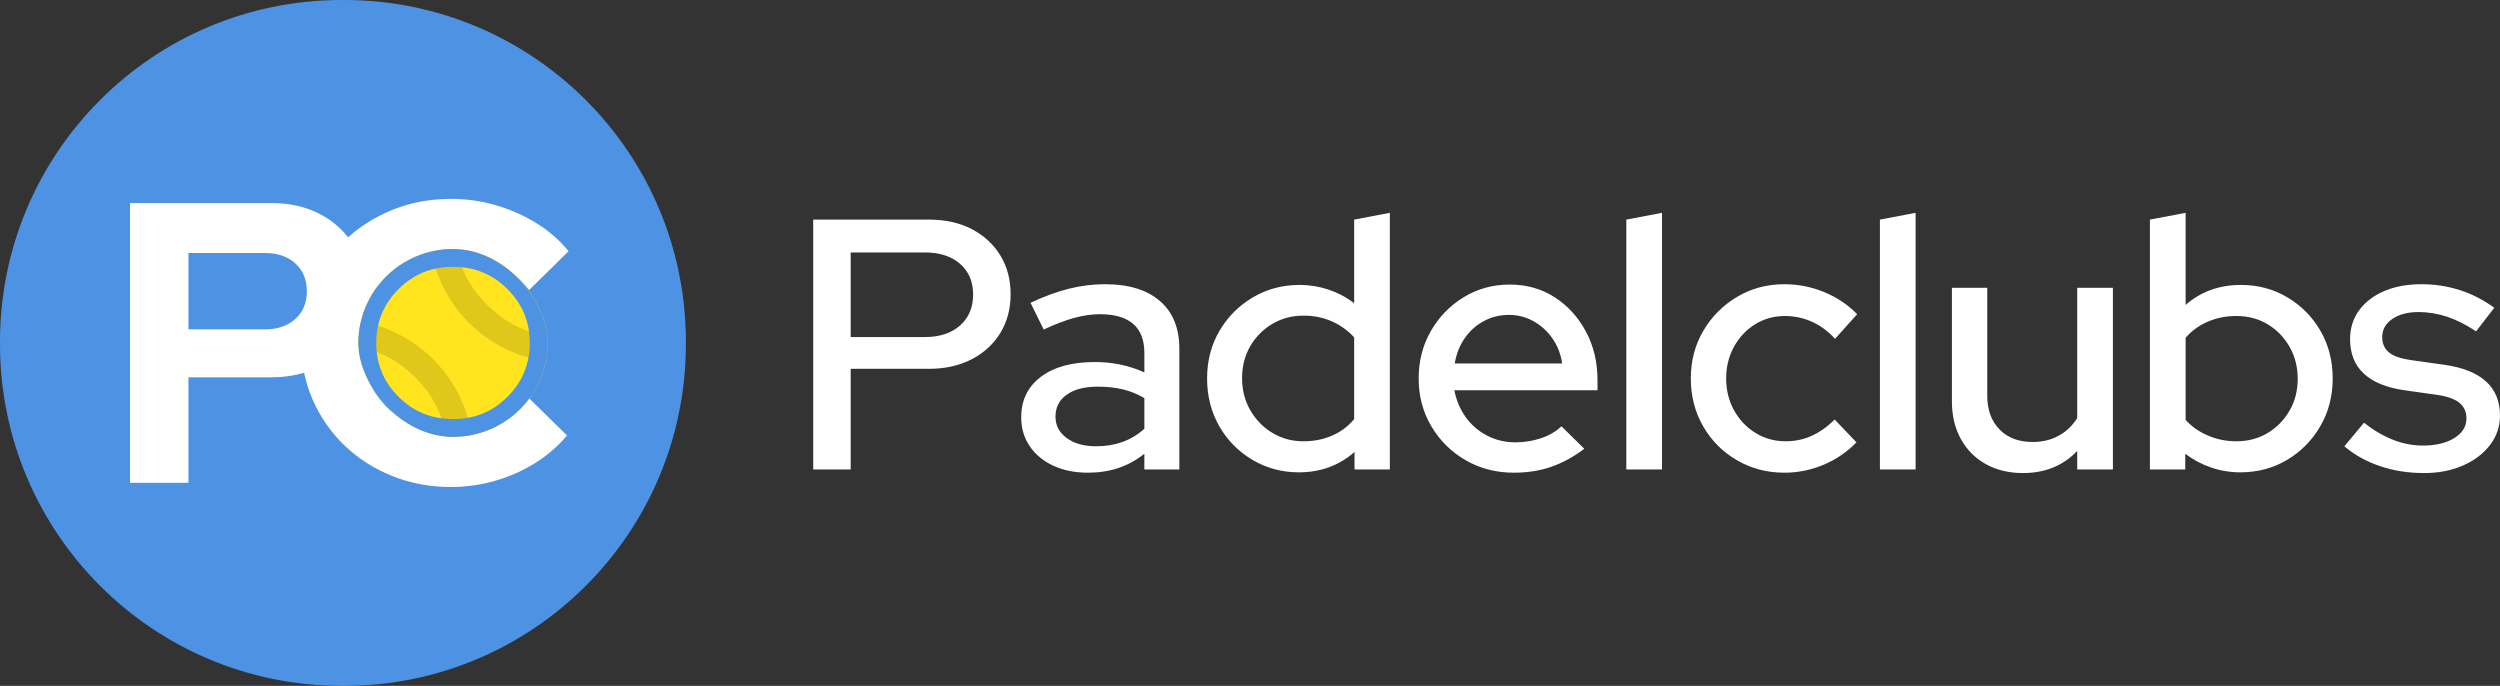 <?xml version="1.0" encoding="utf-8"?>
<svg width="980.5" height="269" viewBox="0 0 980.5 269" fill="none" xmlns="http://www.w3.org/2000/svg">
  <rect x="0" y="0" width="980.5" height="269" fill="#333333" stroke="none"/>
  <defs>
    <clipPath id="clip_path_1">
      <rect width="74.233" height="73.666" rx="65" />
    </clipPath>
    <path id="path_2" d="M0 36.833C0 16.491 16.618 0 37.117 0C57.616 0 74.233 16.491 74.233 36.833C74.233 57.175 57.616 73.666 37.117 73.666C16.618 73.666 0 57.175 0 36.833L0 36.833Z" />
    <clipPath id="clip_path_3">
      <use p4:href="#path_2" xmlns:p4="http://www.w3.org/1999/xlink" />
    </clipPath>
  </defs>
  <g id="Group">
    <path id="Path" d="M0 100.66L0 2.66L45.36 2.66C51.8 2.66 57.4 3.897 62.16 6.37C66.92 8.843 70.653 12.273 73.36 16.66C76.067 21.047 77.42 26.133 77.42 31.92C77.42 37.707 76.067 42.793 73.36 47.18C70.653 51.567 66.897 54.997 62.09 57.47C57.283 59.943 51.707 61.18 45.36 61.18L14.7 61.18L14.7 100.66L0 100.66ZM14.7 48.72L43.82 48.72C49.607 48.72 54.203 47.203 57.61 44.17C61.017 41.137 62.72 37.1 62.72 32.06C62.72 27.02 61.017 23.007 57.61 20.02C54.203 17.033 49.607 15.54 43.82 15.54L14.7 15.54L14.7 48.72ZM107.76 101.92C102.627 101.92 98.1 101.01 94.18 99.19C90.26 97.37 87.18 94.827 84.94 91.56C82.7 88.293 81.58 84.513 81.58 80.22C81.58 73.5 84.147 68.203 89.28 64.33C94.413 60.457 101.46 58.52 110.42 58.52C117.42 58.52 123.907 59.873 129.88 62.58L129.88 55.02C129.88 49.887 128.41 46.06 125.47 43.54C122.53 41.02 118.213 39.76 112.52 39.76C109.253 39.76 105.847 40.25 102.3 41.23C98.753 42.21 94.787 43.727 90.4 45.78L85.22 35.28C90.633 32.76 95.673 30.917 100.34 29.75C105.007 28.583 109.72 28 114.48 28C123.72 28 130.883 30.193 135.97 34.58C141.057 38.967 143.6 45.22 143.6 53.34L143.6 100.66L129.88 100.66L129.88 94.5C126.707 97.02 123.3 98.887 119.66 100.1C116.02 101.313 112.053 101.92 107.76 101.92L107.76 101.92ZM95.02 79.94C95.02 83.393 96.49 86.193 99.43 88.34C102.37 90.487 106.22 91.56 110.98 91.56C114.713 91.56 118.143 91 121.27 89.88C124.397 88.76 127.267 87.033 129.88 84.7L129.88 72.66C127.173 71.073 124.35 69.93 121.41 69.23C118.47 68.53 115.18 68.18 111.54 68.18C106.407 68.18 102.37 69.23 99.43 71.33C96.49 73.43 95.02 76.3 95.02 79.94L95.02 79.94ZM190.46 101.78C183.833 101.78 177.767 100.147 172.26 96.88C166.753 93.613 162.413 89.203 159.24 83.65C156.067 78.097 154.48 71.867 154.48 64.96C154.48 58.053 156.09 51.847 159.31 46.34C162.53 40.833 166.893 36.447 172.4 33.18C177.907 29.913 184.02 28.28 190.74 28.28C194.66 28.28 198.44 28.887 202.08 30.1C205.72 31.313 209.08 33.087 212.16 35.42L212.16 2.66L226.16 0L226.16 100.66L212.3 100.66L212.3 93.8C206.233 99.12 198.953 101.78 190.46 101.78L190.46 101.78ZM192.28 89.6C196.387 89.6 200.143 88.853 203.55 87.36C206.957 85.867 209.827 83.72 212.16 80.92L212.16 48.86C209.827 46.247 206.957 44.17 203.55 42.63C200.143 41.09 196.387 40.32 192.28 40.32C187.8 40.32 183.74 41.393 180.1 43.54C176.46 45.687 173.567 48.603 171.42 52.29C169.273 55.977 168.2 60.153 168.2 64.82C168.2 69.487 169.273 73.687 171.42 77.42C173.567 81.153 176.46 84.117 180.1 86.31C183.74 88.503 187.8 89.6 192.28 89.6L192.28 89.6ZM274.84 101.92C267.84 101.92 261.517 100.287 255.87 97.02C250.223 93.753 245.743 89.32 242.43 83.72C239.117 78.12 237.46 71.867 237.46 64.96C237.46 58.147 239.047 51.963 242.22 46.41C245.393 40.857 249.687 36.423 255.1 33.11C260.513 29.797 266.533 28.14 273.16 28.14C279.787 28.14 285.667 29.797 290.8 33.11C295.933 36.423 300.017 40.903 303.05 46.55C306.083 52.197 307.6 58.567 307.6 65.66L307.6 69.58L251.46 69.58C252.207 73.5 253.677 77 255.87 80.08C258.063 83.16 260.863 85.587 264.27 87.36C267.677 89.133 271.387 90.02 275.4 90.02C278.853 90.02 282.19 89.483 285.41 88.41C288.63 87.337 291.313 85.773 293.46 83.72L302.42 92.54C298.22 95.713 293.903 98.07 289.47 99.61C285.037 101.15 280.16 101.92 274.84 101.92L274.84 101.92ZM251.6 59.08L293.74 59.08C293.18 55.347 291.897 52.057 289.89 49.21C287.883 46.363 285.41 44.123 282.47 42.49C279.53 40.857 276.333 40.04 272.88 40.04C269.333 40.04 266.067 40.833 263.08 42.42C260.093 44.007 257.597 46.223 255.59 49.07C253.583 51.917 252.253 55.253 251.6 59.08L251.6 59.08ZM318.9 100.66L318.9 2.66L332.9 0L332.9 100.66L318.9 100.66ZM380.88 101.92C374.067 101.92 367.86 100.287 362.26 97.02C356.66 93.753 352.25 89.32 349.03 83.72C345.81 78.12 344.2 71.867 344.2 64.96C344.2 58.053 345.833 51.823 349.1 46.27C352.367 40.717 356.777 36.283 362.33 32.97C367.883 29.657 374.067 28 380.88 28C386.293 28 391.497 29.027 396.49 31.08C401.483 33.133 405.8 36.027 409.44 39.76L400.76 49.42C398.053 46.433 395.02 44.193 391.66 42.7C388.3 41.207 384.8 40.46 381.16 40.46C376.867 40.46 372.97 41.533 369.47 43.68C365.97 45.827 363.193 48.767 361.14 52.5C359.087 56.233 358.06 60.387 358.06 64.96C358.06 69.533 359.087 73.687 361.14 77.42C363.193 81.153 365.993 84.117 369.54 86.31C373.087 88.503 377.053 89.6 381.44 89.6C385.08 89.6 388.487 88.877 391.66 87.43C394.833 85.983 397.82 83.86 400.62 81.06L409.16 90.02C405.427 93.847 401.11 96.787 396.21 98.84C391.31 100.893 386.2 101.92 380.88 101.92L380.88 101.92ZM418.36 100.66L418.36 2.66L432.36 0L432.36 100.66L418.36 100.66ZM474.46 102.06C468.953 102.06 464.1 100.893 459.9 98.56C455.7 96.227 452.433 92.937 450.1 88.69C447.767 84.443 446.6 79.567 446.6 74.06L446.6 29.4L460.46 29.4L460.46 71.68C460.46 77.28 462.07 81.713 465.29 84.98C468.51 88.247 472.827 89.88 478.24 89.88C482.067 89.88 485.473 89.063 488.46 87.43C491.447 85.797 493.873 83.487 495.74 80.5L495.74 29.4L509.74 29.4L509.74 100.66L495.74 100.66L495.74 93.38C490.233 99.167 483.14 102.06 474.46 102.06L474.46 102.06ZM524.26 100.66L524.26 2.66L538.26 0L538.26 36.12C544.233 30.893 551.467 28.28 559.96 28.28C566.68 28.28 572.77 29.913 578.23 33.18C583.69 36.447 588.007 40.833 591.18 46.34C594.353 51.847 595.94 58.053 595.94 64.96C595.94 71.867 594.33 78.097 591.11 83.65C587.89 89.203 583.55 93.613 578.09 96.88C572.63 100.147 566.493 101.78 559.68 101.78C555.76 101.78 551.957 101.15 548.27 99.89C544.583 98.63 541.2 96.833 538.12 94.5L538.12 100.66L524.26 100.66ZM558.14 89.6C562.713 89.6 566.797 88.527 570.39 86.38C573.983 84.233 576.853 81.317 579 77.63C581.147 73.943 582.22 69.767 582.22 65.1C582.22 60.433 581.147 56.233 579 52.5C576.853 48.767 573.983 45.827 570.39 43.68C566.797 41.533 562.713 40.46 558.14 40.46C554.127 40.46 550.393 41.207 546.94 42.7C543.487 44.193 540.593 46.293 538.26 49L538.26 81.2C540.593 83.813 543.51 85.867 547.01 87.36C550.51 88.853 554.22 89.6 558.14 89.6L558.14 89.6ZM631.74 102.06C625.58 102.06 619.817 101.15 614.45 99.33C609.083 97.51 604.44 94.92 600.52 91.56L608.22 82.32C611.86 85.213 615.617 87.43 619.49 88.97C623.363 90.51 627.307 91.28 631.32 91.28C636.36 91.28 640.467 90.3 643.64 88.34C646.813 86.38 648.4 83.813 648.4 80.64C648.4 78.027 647.467 75.973 645.6 74.48C643.733 72.987 640.84 71.96 636.92 71.4L624.04 69.58C616.947 68.553 611.627 66.36 608.08 63C604.533 59.64 602.76 55.16 602.76 49.56C602.76 45.267 603.927 41.51 606.26 38.29C608.593 35.07 611.86 32.55 616.06 30.73C620.26 28.91 625.16 28 630.76 28C635.893 28 640.84 28.747 645.6 30.24C650.36 31.733 654.933 34.067 659.32 37.24L652.18 46.48C648.26 43.867 644.457 41.953 640.77 40.74C637.083 39.527 633.373 38.92 629.64 38.92C625.347 38.92 621.893 39.83 619.28 41.65C616.667 43.47 615.36 45.827 615.36 48.72C615.36 51.333 616.27 53.363 618.09 54.81C619.91 56.257 622.92 57.26 627.12 57.82L640 59.64C647.093 60.667 652.46 62.837 656.1 66.15C659.74 69.463 661.56 73.92 661.56 79.52C661.56 83.813 660.253 87.663 657.64 91.07C655.027 94.477 651.48 97.16 647 99.12C642.52 101.08 637.433 102.06 631.74 102.06L631.74 102.06Z" fill="#FFFFFF" transform="translate(318.94 83.47)" />
    <g id="Group">
      <path id="Rectangle" d="M135 0C209.016 0 269 59.984 269 134L269 135C269 209.016 209.016 269 135 269L134 269C59.984 269 0 209.016 0 135L0 134C0 59.984 59.984 0 134 0L135 0Z" fill="#4E92E3" />
      <g id="Group" transform="translate(51 78)">
        <path id="Shape" d="M0 109.715L0 0L55.438 0C62.703 0 69.1 1.463 74.628 4.389C80.156 7.314 84.5 11.363 87.659 16.536C90.817 21.708 92.397 27.69 92.397 34.482C92.397 40.96 90.817 46.759 87.659 51.88C84.5 56.999 80.13 61.022 74.549 63.948C68.969 66.874 62.598 68.337 55.438 68.337L22.902 68.337L22.902 109.715L0 109.715ZM22.902 49.529L52.911 49.529C57.86 49.529 61.835 48.17 64.836 45.453C67.837 42.737 69.337 39.132 69.337 34.639C69.337 30.041 67.837 26.384 64.836 23.667C61.835 20.95 57.86 19.592 52.911 19.592L22.902 19.592L22.902 49.529Z" fill="#FFFFFF" transform="translate(0 1.646)" />
        <path id="Shape" d="M58.753 113.002C50.54 113.002 42.854 111.566 35.694 108.692C28.534 105.819 22.296 101.822 16.978 96.702C11.661 91.582 7.502 85.601 4.501 78.757C1.5 71.913 0 64.52 0 56.58C0 48.534 1.5 41.089 4.501 34.245C7.502 27.402 11.687 21.42 17.057 16.3C22.427 11.18 28.666 7.183 35.773 4.31C42.88 1.437 50.54 0 58.753 0C64.86 0 70.756 0.836 76.442 2.508C82.127 4.179 87.418 6.53 92.314 9.561C97.21 12.591 101.396 16.248 104.87 20.532L89.393 35.734C85.391 30.824 80.785 27.114 75.573 24.607C70.361 22.099 64.754 20.845 58.753 20.845C53.804 20.845 49.171 21.759 44.854 23.588C40.537 25.416 36.799 27.924 33.641 31.111C30.482 34.298 28.008 38.059 26.218 42.395C24.428 46.732 23.533 51.46 23.533 56.58C23.533 61.595 24.428 66.271 26.218 70.607C28.008 74.943 30.535 78.705 33.799 81.891C37.063 85.078 40.88 87.56 45.249 89.336C49.619 91.112 54.383 92.001 59.542 92.001C65.334 92.001 70.756 90.799 75.81 88.396C80.864 85.993 85.339 82.544 89.235 78.052L104.239 92.784C100.764 96.964 96.605 100.568 91.762 103.599C86.918 106.629 81.68 108.953 76.047 110.573C70.414 112.193 64.649 113.002 58.753 113.002L58.753 113.002Z" fill="#FFFFFF" fill-rule="evenodd" transform="translate(67.126 0)" />
        <g clip-path="url(#clip_path_1)" transform="translate(89.554 19.67)">
          <rect width="74.233" height="73.666" />
          <g id="Group">
            <path id="Path" d="M0 36.833C0 16.491 16.618 0 37.117 0C57.616 0 74.233 16.491 74.233 36.833C74.233 57.175 57.616 73.666 37.117 73.666C16.618 73.666 0 57.175 0 36.833L0 36.833Z" fill="#FFE41E" fill-rule="evenodd" />
            <g clip-path="url(#clip_path_3)">
              <g transform="translate(-62.035 27.596)">
                <path id="Oval" d="M0 53.069C0 23.76 23.943 0 53.478 0C83.014 0 106.957 23.76 106.957 53.069C106.957 82.379 83.014 106.139 53.478 106.139C23.943 106.139 0 82.379 0 53.069Z" />
                <path d="M53.478 0C23.943 0 0 23.76 0 53.069C0 82.379 23.943 106.139 53.478 106.139C83.014 106.139 106.957 82.379 106.957 53.069C106.957 23.76 83.014 0 53.478 0ZM22.707 83.497Q10 70.887 10 53.069Q10 35.252 22.707 22.642Q35.447 10 53.478 10Q71.51 10 84.249 22.642Q96.957 35.252 96.957 53.069Q96.957 70.887 84.249 83.497Q71.51 96.139 53.478 96.139Q35.447 96.139 22.707 83.497Z" fill="#000000" fill-rule="evenodd" fill-opacity="0.122" />
              </g>
              <g transform="translate(27.809 -61.561)">
                <path id="Oval" d="M0 53.069C0 23.76 23.943 0 53.478 0C83.014 0 106.957 23.76 106.957 53.069C106.957 82.379 83.014 106.139 53.478 106.139C23.943 106.139 0 82.379 0 53.069Z" />
                <path d="M53.478 0C23.943 0 0 23.76 0 53.069C0 82.379 23.943 106.139 53.478 106.139C83.014 106.139 106.957 82.379 106.957 53.069C106.957 23.76 83.014 0 53.478 0ZM22.707 83.497Q10 70.887 10 53.069Q10 35.252 22.707 22.642Q35.447 10 53.478 10Q71.51 10 84.249 22.642Q96.957 35.252 96.957 53.069Q96.957 70.887 84.249 83.497Q71.51 96.139 53.478 96.139Q35.447 96.139 22.707 83.497Z" fill="#000000" fill-rule="evenodd" fill-opacity="0.122" />
              </g>
            </g>
          </g>
          <path d="M74.233 36.833C74.233 16.488 57.745 0 37.401 0L36.833 0C16.488 0 0 16.488 0 36.833C0 57.178 16.488 73.666 36.833 73.666L37.401 73.666C57.745 73.666 74.233 57.178 74.233 36.833ZM36.833 7L37.401 7Q49.76 7 58.497 15.737Q67.233 24.474 67.233 36.833Q67.233 49.192 58.497 57.929Q49.76 66.666 37.401 66.666L36.833 66.666Q24.474 66.666 15.737 57.929Q7 49.192 7 36.833Q7 24.474 15.737 15.737Q24.474 7 36.833 7Z" fill="#4E92E3" fill-rule="evenodd" />
        </g>
      </g>
    </g>
  </g>
</svg>